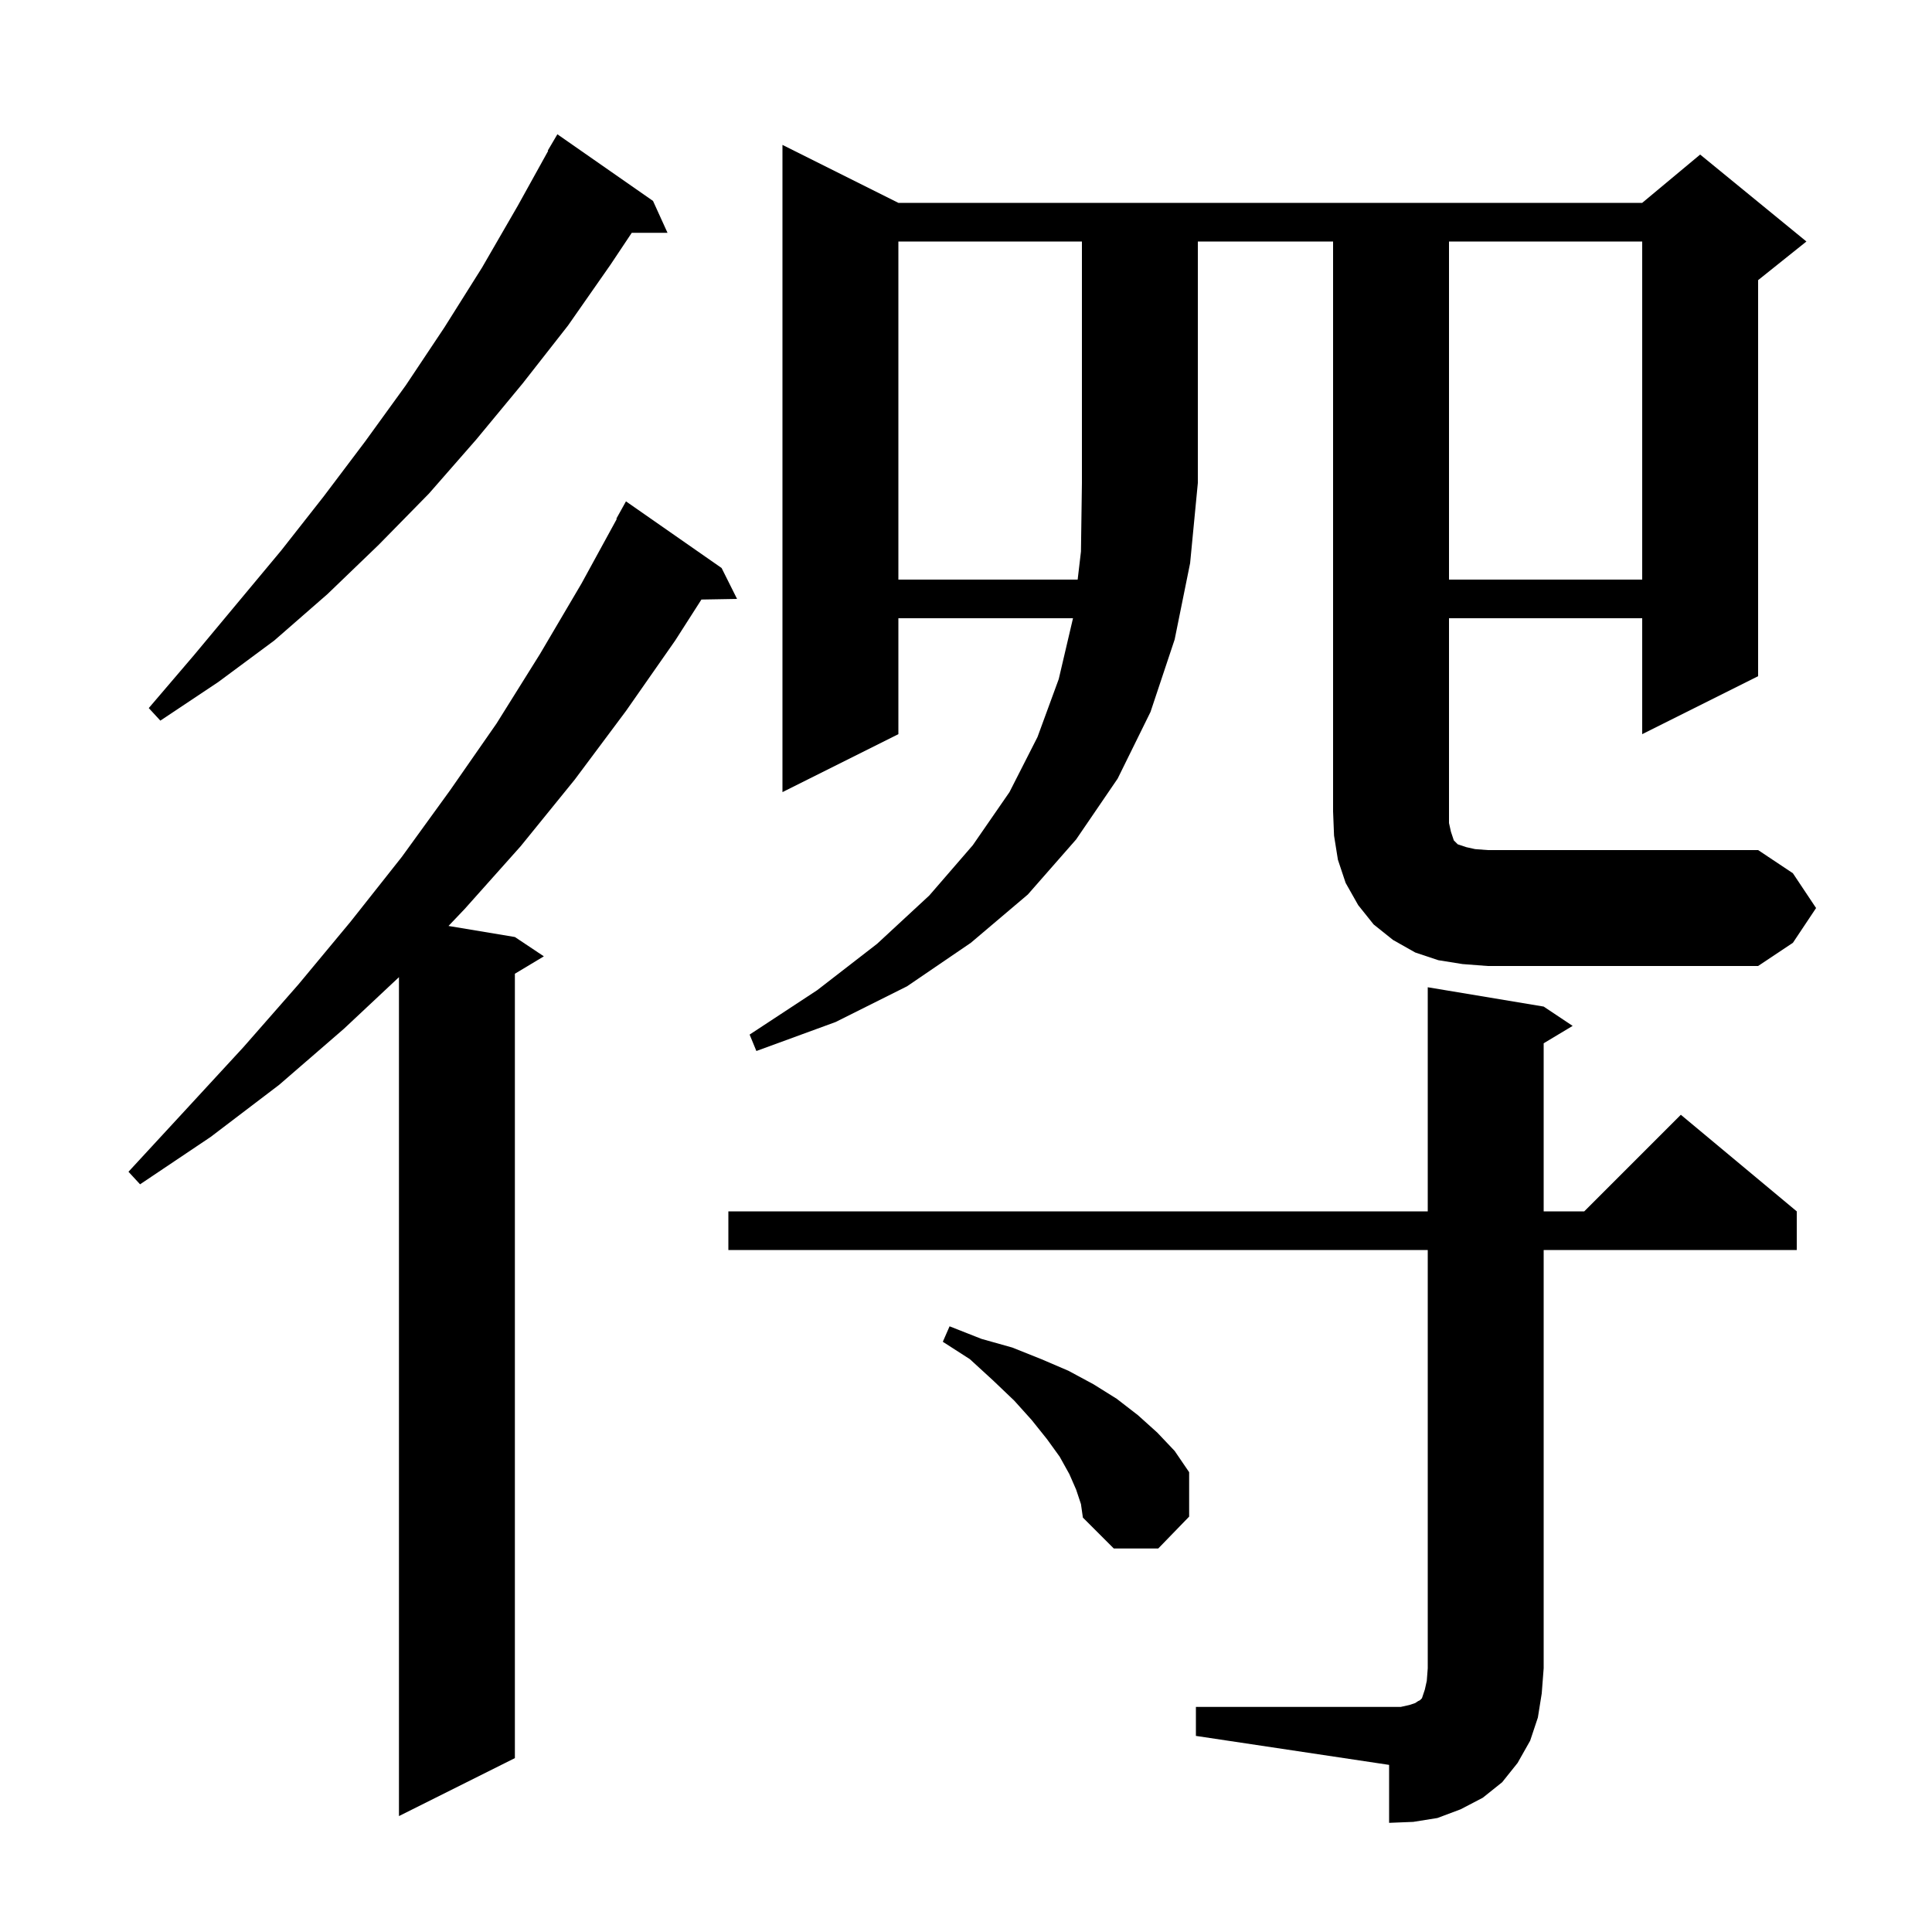 <svg xmlns="http://www.w3.org/2000/svg" xmlns:xlink="http://www.w3.org/1999/xlink" version="1.1" baseProfile="full" viewBox="0 0 200 200" width="200" height="200"><g fill="currentColor"><path d="M 123.8 176.7 L 145.0 176.7 L 145.9 176.5 L 146.5 176.3 L 146.8 176.1 L 147.0 176.0 L 147.2 175.8 L 147.5 174.9 L 147.7 174.0 L 147.8 172.7 L 147.8 129.4 L 75.4 129.4 L 75.4 125.4 L 147.8 125.4 L 147.8 102.2 L 159.8 104.2 L 162.8 106.2 L 159.8 108.0 L 159.8 125.4 L 164.0 125.4 L 174.0 115.4 L 186.0 125.4 L 186.0 129.4 L 159.8 129.4 L 159.8 172.7 L 159.6 175.3 L 159.2 177.8 L 158.4 180.2 L 157.1 182.5 L 155.5 184.5 L 153.5 186.1 L 151.2 187.3 L 148.8 188.2 L 146.3 188.6 L 143.8 188.7 L 143.8 182.7 L 123.8 179.7 Z M 74.7 58.8 L 76.3 62.0 L 72.611 62.064 L 69.9 66.3 L 64.8 73.6 L 59.5 80.7 L 53.9 87.6 L 48.1 94.1 L 46.428 95.855 L 53.3 97.0 L 56.3 99.0 L 53.3 100.8 L 53.3 182.0 L 41.3 188.0 L 41.3 101.156 L 35.6 106.5 L 28.9 112.3 L 21.8 117.7 L 14.5 122.6 L 13.3 121.3 L 19.3 114.8 L 25.2 108.4 L 30.9 101.9 L 36.3 95.4 L 41.6 88.7 L 46.6 81.8 L 51.4 74.9 L 55.9 67.7 L 60.2 60.4 L 63.85 53.723 L 63.8 53.7 L 64.8 51.9 Z M 111.4 154.2 L 110.7 152.6 L 109.7 150.8 L 108.4 149.0 L 106.8 147.0 L 105.0 145.0 L 102.8 142.9 L 100.4 140.7 L 97.6 138.9 L 98.3 137.3 L 101.6 138.6 L 104.8 139.5 L 107.8 140.7 L 110.6 141.9 L 113.2 143.3 L 115.6 144.8 L 117.8 146.5 L 119.8 148.3 L 121.6 150.2 L 123.1 152.4 L 123.1 157.0 L 119.9 160.3 L 115.3 160.3 L 112.1 157.1 L 111.9 155.7 Z M 150.2 86.1 L 150.5 87.0 L 150.9 87.4 L 151.8 87.7 L 152.7 87.9 L 154.0 88.0 L 182.0 88.0 L 185.6 90.4 L 188.0 94.0 L 185.6 97.6 L 182.0 100.0 L 154.0 100.0 L 151.4 99.8 L 148.9 99.4 L 146.5 98.6 L 144.2 97.3 L 142.2 95.7 L 140.6 93.7 L 139.3 91.4 L 138.5 89.0 L 138.1 86.5 L 138.0 84.0 L 138.0 25.0 L 124.0 25.0 L 124.0 50.0 L 123.2 58.3 L 121.6 66.2 L 119.1 73.7 L 115.7 80.6 L 111.4 86.9 L 106.4 92.6 L 100.5 97.6 L 93.9 102.1 L 86.5 105.8 L 78.3 108.8 L 77.6 107.1 L 84.6 102.5 L 90.8 97.7 L 96.2 92.7 L 100.7 87.5 L 104.5 82.0 L 107.4 76.3 L 109.6 70.3 L 111.077 64.0 L 93.0 64.0 L 93.0 76.0 L 81.0 82.0 L 81.0 15.0 L 93.0 21.0 L 170.0 21.0 L 176.0 16.0 L 187.0 25.0 L 182.0 29.0 L 182.0 70.0 L 170.0 76.0 L 170.0 64.0 L 150.0 64.0 L 150.0 85.2 Z M 67.6 20.8 L 69.1 24.1 L 65.4 24.1 L 63.2 27.4 L 58.8 33.7 L 54.1 39.7 L 49.3 45.5 L 44.4 51.1 L 39.2 56.4 L 33.9 61.5 L 28.4 66.3 L 22.6 70.6 L 16.6 74.6 L 15.4 73.3 L 20.1 67.8 L 29.1 57.0 L 33.5 51.4 L 37.8 45.7 L 42.0 39.9 L 46.0 33.9 L 49.9 27.7 L 53.6 21.3 L 56.745 15.621 L 56.7 15.6 L 57.7 13.9 Z M 150.0 25.0 L 150.0 60.0 L 170.0 60.0 L 170.0 25.0 Z M 93.0 25.0 L 93.0 60.0 L 111.559 60.0 L 111.9 57.1 L 112.0 50.0 L 112.0 25.0 Z "/></g></svg>